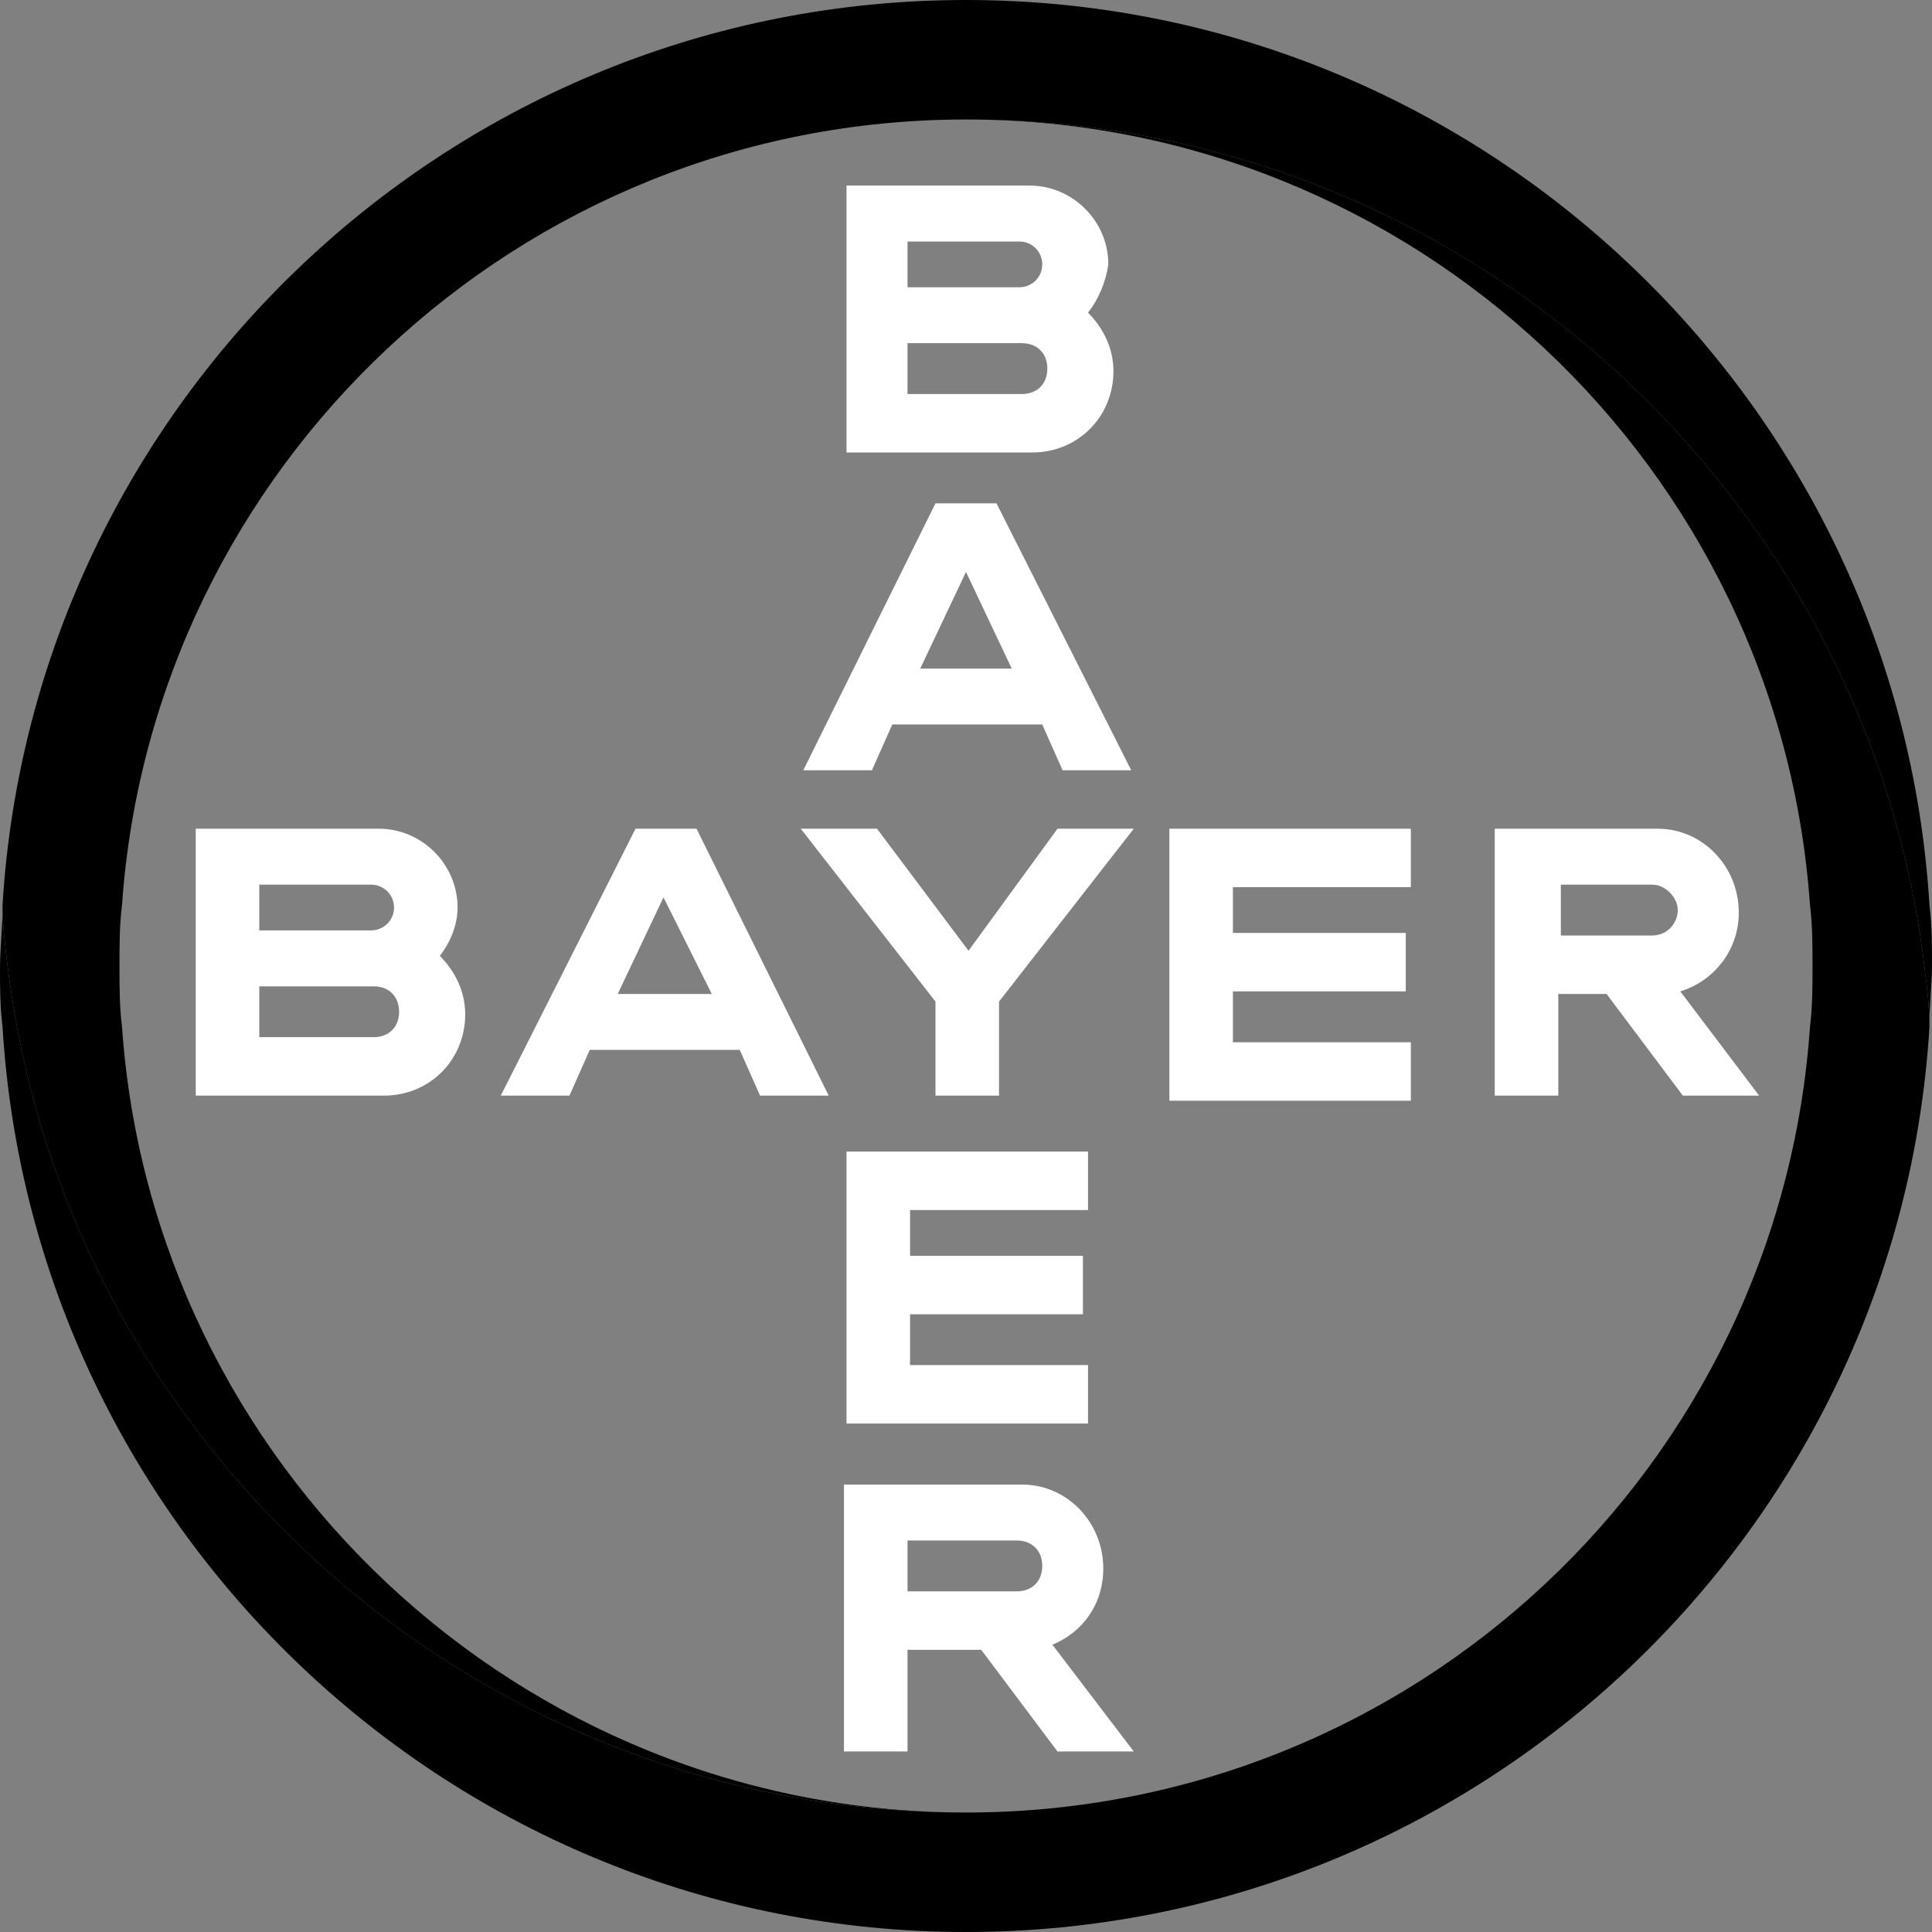 <svg width="180" height="180" viewBox="0 0 180 180" fill="none" xmlns="http://www.w3.org/2000/svg"><rect x="0" y="0" width="180" height="180" fill="#808080" stroke="none"/><path d="M84.552 26.763H94.973C96.157 26.763 97.105 25.815 97.105 24.631C97.105 23.447 96.157 22.5 94.973 22.5H84.552V26.763ZM84.552 36.71H95.21C96.631 36.71 97.578 35.763 97.578 34.342C97.578 32.92 96.631 31.973 95.21 31.973H84.552V36.71ZM101.368 29.131C102.789 30.552 103.736 32.447 103.736 34.578C103.736 38.842 100.42 42.157 96.157 42.157H78.868V17.289H95.92C99.947 17.289 103.262 20.605 103.262 24.631C103.025 26.289 102.315 27.947 101.368 29.131ZM105.394 71.763H98.999L97.105 67.499H83.131L81.236 71.763H74.841L87.157 46.894H92.841L105.394 71.763ZM89.999 53.289L85.736 62.289H94.262L89.999 53.289ZM98.525 77.21H105.631L93.078 93.315V102.078H87.157V93.315L74.605 77.21H81.71L90.236 88.578L98.525 77.21ZM131.446 77.21V82.657H114.868V86.92H130.973V92.368H114.868V97.105H131.446V102.552H108.947V77.21H131.446ZM149.683 92.605H145.183V102.078H139.262V77.21H154.42C158.683 77.21 161.999 80.763 161.999 85.026C161.999 88.578 159.631 91.42 156.552 92.368L163.894 102.078H156.788L149.683 92.605ZM153.946 82.42H145.42V87.157H153.946C155.367 87.157 156.315 85.973 156.315 84.789C156.315 83.605 155.131 82.42 153.946 82.42ZM77.21 102.078H70.815L68.92 97.815H54.947L53.052 102.078H46.657L59.21 77.21H64.894L77.21 102.078ZM61.815 83.605L57.552 92.605H66.315L61.815 83.605ZM24.157 86.683H34.578C35.763 86.683 36.71 85.736 36.71 84.552C36.71 83.368 35.763 82.42 34.578 82.42H24.157V86.683ZM24.157 96.631H34.815C36.236 96.631 37.184 95.683 37.184 94.263C37.184 92.841 36.236 91.894 34.815 91.894H24.157V96.631ZM40.973 89.052C42.394 90.473 43.342 92.368 43.342 94.499C43.342 98.763 40.026 102.078 35.763 102.078H18.236V77.21H35.289C39.315 77.21 42.631 80.526 42.631 84.552C42.631 86.21 41.92 87.868 40.973 89.052ZM101.368 107.289V112.736H84.789V116.999H100.894V122.447H84.789V127.183H101.368V132.631H78.868V107.289H101.368ZM97.105 145.894C97.105 144.473 96.157 143.525 94.736 143.525H84.552V148.262H94.736C96.157 148.262 97.105 147.315 97.105 145.894ZM78.631 163.183V138.315H95.21C99.473 138.315 102.789 141.868 102.789 146.131C102.789 149.447 100.894 152.052 98.052 153.236L105.631 163.183H98.525L91.42 153.71H84.552V163.183H78.631Z" fill="white" style="fill:white;fill-opacity:1;"/><path d="M179.762 84.316C176.92 37.421 137.841 0 89.999 0C42.157 0 3.078 37.421 0.236 84.316C0.236 86.21 0.473 88.105 0.71 90C2.605 105.631 8.526 120.079 17.526 132.157C33.868 154.421 60.157 168.868 89.999 168.868C48.315 168.868 14.21 136.421 11.368 95.684C11.131 93.789 11.131 91.894 11.131 90C11.131 88.105 11.131 86.21 11.368 84.316C14.21 43.579 48.315 11.132 89.999 11.132C119.841 11.132 146.131 25.579 162.473 47.842C171.473 59.921 177.394 74.368 179.288 90C179.525 91.894 179.762 93.789 179.762 95.447C179.762 93.552 179.999 91.658 179.999 89.763C179.999 88.105 179.999 86.21 179.762 84.316Z" fill="#89D329" style="fill:#89D329;fill:color(display-p3 0.537 0.828 0.161);fill-opacity:1;"/><path d="M0.237 95.684C3.079 142.579 42.158 180 90 180C137.842 180 176.921 142.579 179.763 95.684C179.763 93.79 179.526 91.895 179.289 90C177.394 74.369 171.473 59.921 162.473 47.843C146.131 25.579 119.842 11.132 90 11.132C131.684 11.132 165.789 43.579 168.631 84.316C168.868 86.211 168.868 88.106 168.868 90C168.868 91.895 168.868 93.79 168.631 95.684C165.789 136.658 131.684 168.868 90 168.868C60.158 168.868 33.868 154.421 17.526 132.158C8.526 120.079 2.605 105.632 0.711 90C0.474 88.106 0.237 86.211 0.237 84.553C0.237 86.448 0 88.342 0 90.237C0 91.895 1.76461e-08 93.79 0.237 95.684Z" fill="#00BCFF" style="fill:#00BCFF;fill:color(display-p3 0 0.737 1);fill-opacity:1;"/></svg>
